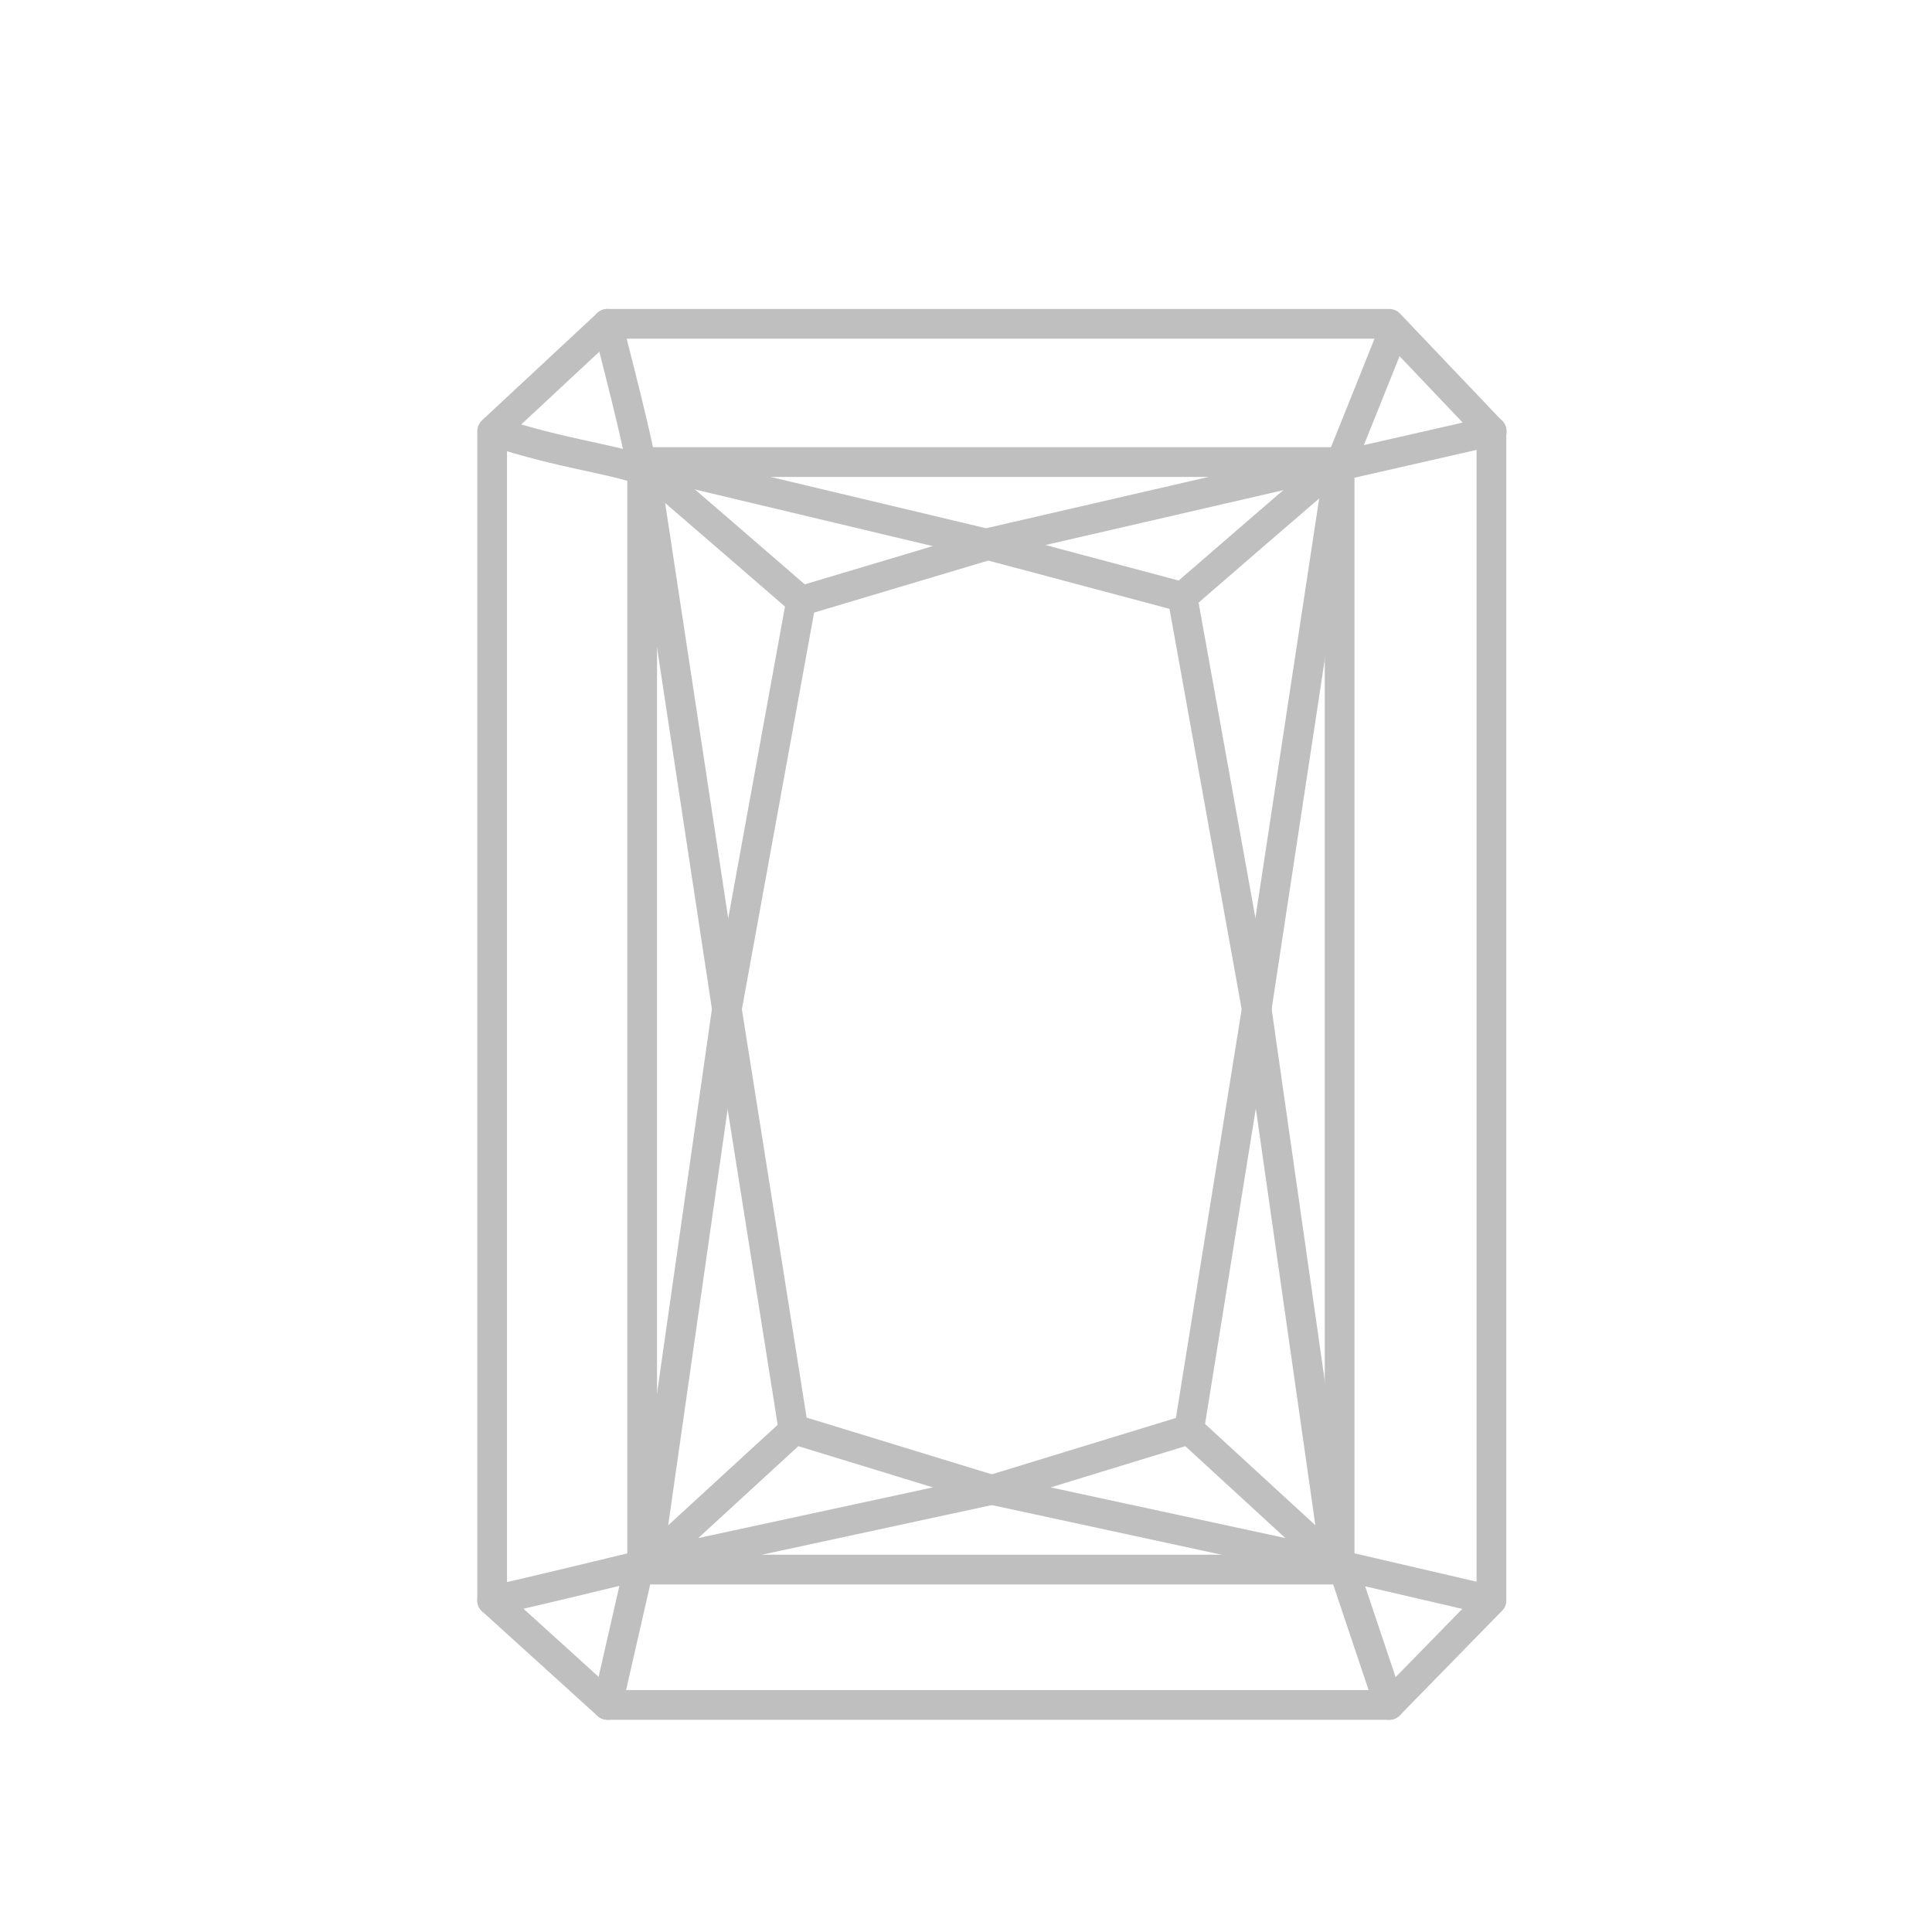 <svg xmlns="http://www.w3.org/2000/svg" width="26" height="26" viewBox="0 0 26 26">
  <g id="Group_966" data-name="Group 966" transform="translate(-7192 -1634)">
    <rect id="Rectangle_310" data-name="Rectangle 310" width="26" height="26" transform="translate(7192 1634)" fill="none"/>
    <g id="Layer_1" data-name="Layer 1" transform="translate(7198.623 1638.358)">
      <g id="Layer_2" data-name="Layer 2">
        <g id="Objects">
          <rect id="Rectangle_200" data-name="Rectangle 200" width="9.386" height="14.905" transform="translate(2.019 1.86)" fill="none" stroke="#bfbfbf" stroke-linecap="round" stroke-linejoin="round" stroke-width="0.4"/>
          <path id="Path_101" data-name="Path 101" d="M13.253,19.766H2.732L1.18,18.359V2.625L2.732,1.18H13.253l1.375,1.445V18.359Z" transform="translate(-1.18 -1.18)" fill="none" stroke="#bfbfbf" stroke-linecap="round" stroke-linejoin="round" stroke-width="0.4"/>
          <path id="Path_102" data-name="Path 102" d="M2.974,1.18s.515,1.97.45,1.959C2.9,2.972,2.4,2.934,1.47,2.639" transform="translate(-1.422 -1.18)" fill="none" stroke="#bfbfbf" stroke-linecap="round" stroke-linejoin="round" stroke-width="0.4"/>
          <path id="Path_103" data-name="Path 103" d="M70.3,1.76c-.023.068-.727,1.815-.727,1.815l2.049-.467" transform="translate(-58.17 -1.663)" fill="none" stroke="#bfbfbf" stroke-linecap="round" stroke-linejoin="round" stroke-width="0.4"/>
          <path id="Path_104" data-name="Path 104" d="M1.18,101.915c.068,0,1.979-.465,1.979-.465l-.427,1.872" transform="translate(-1.18 -84.736)" fill="none" stroke="#bfbfbf" stroke-linecap="round" stroke-linejoin="round" stroke-width="0.4"/>
          <path id="Path_105" data-name="Path 105" d="M70.468,103.322l-.628-1.872,2,.465" transform="translate(-58.395 -84.736)" fill="none" stroke="#bfbfbf" stroke-linecap="round" stroke-linejoin="round" stroke-width="0.4"/>
          <path id="Path_106" data-name="Path 106" d="M39.4,13.5l5.036-1.162L43.317,19.7l1.067,7.469" transform="translate(-33.029 -10.48)" fill="none" stroke="#bfbfbf" stroke-linecap="round" stroke-linejoin="round" stroke-width="0.4"/>
          <path id="Path_107" data-name="Path 107" d="M46.151,92.237l-4.631-1,2.655-.813,1.93,1.772" transform="translate(-34.796 -75.545)" fill="none" stroke="#bfbfbf" stroke-linecap="round" stroke-linejoin="round" stroke-width="0.4"/>
          <path id="Path_108" data-name="Path 108" d="M44.854,12.34c-.068.045-2.11,1.815-2.11,1.815L39.91,13.4" transform="translate(-33.454 -10.48)" fill="none" stroke="#bfbfbf" stroke-linecap="round" stroke-linejoin="round" stroke-width="0.4"/>
          <path id="Path_109" data-name="Path 109" d="M56.91,23.23l1,5.547L57,34.43" transform="translate(-47.62 -19.554)" fill="none" stroke="#bfbfbf" stroke-linecap="round" stroke-linejoin="round" stroke-width="0.4"/>
          <path id="Path_110" data-name="Path 110" d="M18.259,13.49,13.43,12.34,14.548,19.7l-1.067,7.469" transform="translate(-11.388 -10.48)" fill="none" stroke="#bfbfbf" stroke-linecap="round" stroke-linejoin="round" stroke-width="0.4"/>
          <path id="Path_111" data-name="Path 111" d="M13.74,92.237l4.631-1-2.655-.813-1.93,1.772" transform="translate(-11.646 -75.545)" fill="none" stroke="#bfbfbf" stroke-linecap="round" stroke-linejoin="round" stroke-width="0.4"/>
          <path id="Path_112" data-name="Path 112" d="M13.47,12.65c.068.047,2.11,1.817,2.11,1.817l2.89-.863" transform="translate(-11.421 -10.738)" fill="none" stroke="#bfbfbf" stroke-linecap="round" stroke-linejoin="round" stroke-width="0.4"/>
          <path id="Path_113" data-name="Path 113" d="M21.138,23.55l-1,5.494.89,5.612" transform="translate(-16.98 -19.821)" fill="none" stroke="#bfbfbf" stroke-linecap="round" stroke-linejoin="round" stroke-width="0.4"/>
        </g>
      </g>
    </g>
  </g>
</svg>
